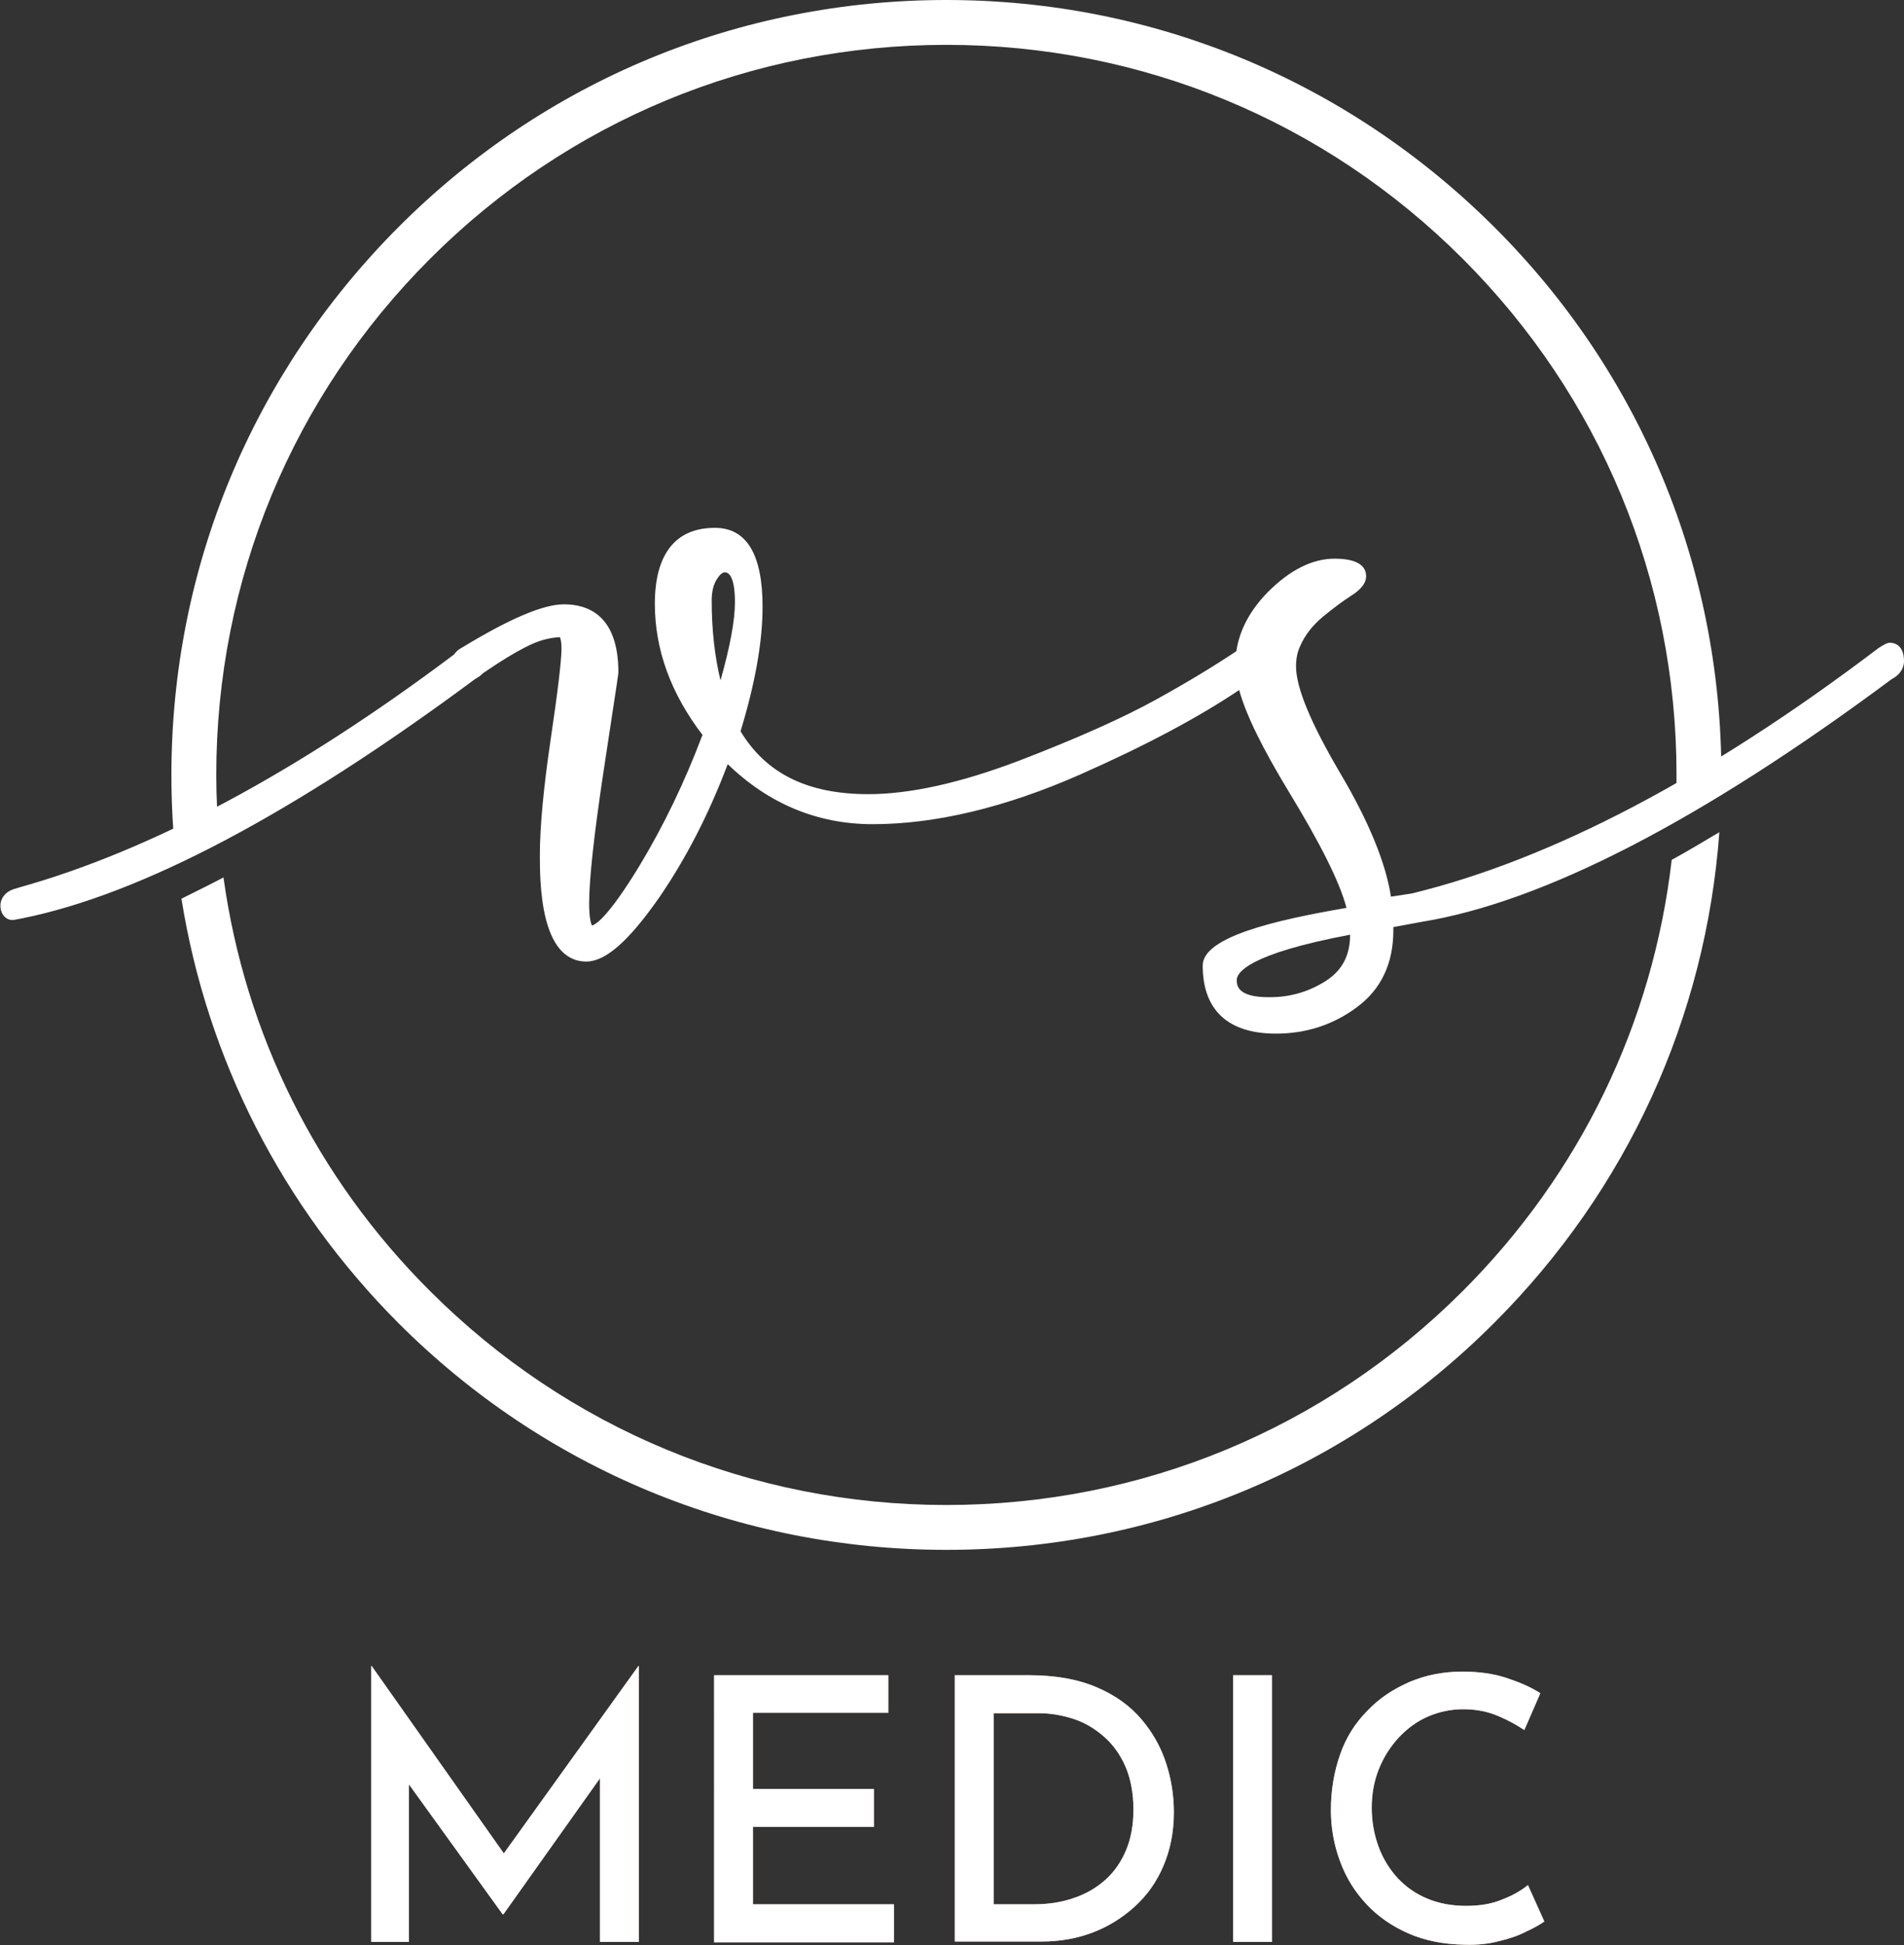 <?xml version="1.0" encoding="utf-8"?>
<!-- Generator: Adobe Illustrator 24.0.0, SVG Export Plug-In . SVG Version: 6.00 Build 0)  -->
<svg version="1.1" id="Layer_1" xmlns="http://www.w3.org/2000/svg" xmlns:xlink="http://www.w3.org/1999/xlink" x="0px" y="0px"
	 viewBox="0 0 475.4 485.7" style="enable-background:new 0 0 475.4 485.7;" xml:space="preserve">
<rect x="0" y="0" width="475.4" height="485.7" fill="#333333" stroke="none"/>
<style type="text/css">
	.st0{fill:#FFFFFF;}
	.st1{fill:#C1A189;}
</style>
<g>
	<g>
		<g>
			<path class="st0" d="M417.4,214.7c-4.7,40.7-22.8,78.3-52.2,107.7c-34.4,34.4-80.2,53.4-128.9,53.4c-48.7,0-94.5-19-128.9-53.4
				C79,294.1,61.2,258.1,55.8,219.1c-3.6,1.9-7.1,3.6-10.5,5.3c6.4,40,25.1,76.8,54.2,106C136,366.9,184.6,387,236.3,387
				s100.3-20.1,136.8-56.7c33.2-33.2,52.8-76.2,56.2-122.5C425.2,210.2,421.3,212.6,417.4,214.7z"/>
		</g>
		<g>
			<path class="st0" d="M54.8,210.3c-0.5-5.5-0.8-11.1-0.8-16.8c0-48.7,19-94.5,53.4-128.9c34.4-34.4,80.2-53.4,128.9-53.4
				c48.7,0,94.5,19,128.9,53.4c34.4,34.4,53.4,80.2,53.4,128.9c0,3.8-0.1,7.6-0.4,11.4c3.8-2.2,7.6-4.4,11.5-6.8
				c0-1.5,0.1-3.1,0.1-4.6c0-51.7-20.1-100.3-56.7-136.8S288,0,236.3,0S136,20.1,99.5,56.7s-56.7,85.1-56.7,136.8
				c0,7.5,0.4,14.9,1.3,22.2C47.6,214,51.2,212.2,54.8,210.3z"/>
		</g>
	</g>
	<g>
		<path class="st0" d="M471.9,160.5c-0.6,0-1.1,0.2-3,1.4l-0.1,0.1c-42.2,32-81.3,52.6-116.3,61.1l-5.2,0.8
			c-1.3-8.5-5.6-18.9-12.7-30.9c-7.3-12.4-11-21.3-11-26.6c0-1.8,0.3-3.5,1-5c1.2-2.8,3.1-5.2,5.7-7.4c2.7-2.2,5.1-4,7-5.2
			c1.6-1,3.8-2.7,3.8-4.9c0-2.9-2.7-4.4-7.9-4.4c-5.5,0-11.1,2.8-16.6,8.3c-4.4,4.5-7.1,9.4-7.9,14.8c-5.4,3.6-12.1,7.7-19.9,12
			c-8.3,4.6-19.9,9.8-34.5,15.4c-14.5,5.5-27.1,8.3-37.5,8.3c-15.1,0-25.5-5.1-31.9-15.7c3.6-11.8,5.5-22.2,5.5-31.1
			c0-13.1-4-19.7-11.9-19.7c-12.4,0-15,10.3-15,18.9c0,11.5,4,22.5,11.9,32.8c-4.4,11.7-9.7,22.7-15.8,32.8
			c-7.8,12.8-10.9,14.6-11.8,14.8c-0.2-0.4-0.7-1.7-0.7-5.5c0-6,1.2-17.1,3.6-33c3.7-24.2,3.7-24.4,3.7-24.7c0-14.1-7.4-17-13.6-17
			c-5.2,0-13.6,3.6-25.6,10.9c-0.8,0.4-1.4,1-1.8,1.6c-39.1,29.4-75.7,49-108.6,58.2c0,0-1,0.3-1.3,0.4c-5.3,1.7-3.7,8.2,0,7.7
			c0.5-0.1,2.1-0.4,2.1-0.4c29.7-6,67.7-26.1,113.1-59.8c0.8-0.4,1.4-0.9,1.9-1.4c0.9-0.6,2.1-1.4,3.6-2.4c3.4-2.2,6.4-3.9,8.9-5
			c2.3-1,4.6-1.5,6.7-1.6c0.1,0.2,0.4,1,0.4,2.8c0,2.9-0.9,10.6-2.7,22.7c-1.8,12.2-2.7,21.9-2.7,28.9c0,6.6,0,26.6,11.6,26.6
			c4.8,0,10.6-5.1,18.2-16c6.6-9.6,12.4-20.8,17.1-33.3c10.2,9.9,22.4,15,36.2,15c15.7,0,33.2-4.2,51.8-12.4
			c16.3-7.2,29.6-14.3,39.7-21.1c1.7,6.2,5.8,14.5,12.4,25.4c7.8,12.8,12.7,22.5,14.4,29c-18.1,3.1-35.9,7.3-35.9,14.4
			c0,11.1,6.3,17,18.3,17c7.5,0,14.3-2.2,20.2-6.6c6.1-4.5,9.1-11,9.1-19.2v-0.8l7-1.3c30.3-4.9,69.8-25.2,117.4-60.6
			c2.5-1.3,3.1-3.2,3.1-4.5C475.4,160.8,472.7,160.5,471.9,160.5z M183.5,150.4c0,4.5-1.2,11-3.6,19.5c-1.4-5.8-2.2-12.4-2.2-19.9
			c0-2.2,0.4-4,1.3-5.4c0.7-1.1,1.4-1.7,2-1.7C183.2,143,183.5,147.6,183.5,150.4z M308.8,244.7c0-1.8,2.8-6.5,28.3-11.3
			c0,5.2-2,8.9-6,11.5c-4.2,2.7-8.9,4.1-14,4.1C308.8,249.1,308.8,245.9,308.8,244.7z"/>
	</g>
	<g>
		<g>
			<path class="st1" d="M92.7,484.9V416h0.1l35.4,50.2l-4.2-0.9l35.4-49.3h0.1v68.9h-9.7v-46.7l0.6,5L125.7,478h-0.2l-25.1-34.8
				l1.7-4.6v46.3H92.7z"/>
			<path class="st1" d="M178.2,418.3h43.6v9.4H188v19h30.2v9.5H188v19.3h35.2v9.5h-44.9V418.3z"/>
			<path class="st1" d="M238.4,484.9v-66.6h18.5c6.6,0,12.2,1,16.9,3c4.7,2,8.4,4.7,11.2,8c2.8,3.3,4.9,7,6.2,11.1
				c1.3,4,1.9,8.1,1.9,12.1c0,5-0.9,9.4-2.6,13.4c-1.7,4-4.1,7.4-7.2,10.2c-3.1,2.8-6.6,5-10.6,6.5c-4,1.5-8.2,2.2-12.6,2.2H238.4z
				 M248.1,475.5h10.1c3.6,0,6.9-0.5,10-1.6c3-1,5.7-2.6,7.9-4.6c2.2-2,3.9-4.5,5.1-7.4c1.2-2.9,1.8-6.3,1.8-10
				c0-4.2-0.7-7.8-2-10.8c-1.3-3-3.1-5.5-5.4-7.5c-2.3-2-4.8-3.5-7.6-4.4c-2.8-0.9-5.6-1.4-8.5-1.4h-11.4V475.5z"/>
			<path class="st1" d="M307.9,418.3h9.7v66.6h-9.7V418.3z"/>
			<path class="st1" d="M385.6,479.8c-1,0.7-2.5,1.6-4.5,2.5c-1.9,1-4.2,1.8-6.8,2.4c-2.6,0.7-5.5,1-8.6,0.9c-5.2-0.1-9.9-1-14-2.8
				c-4.1-1.8-7.6-4.2-10.5-7.3c-2.9-3.1-5.1-6.6-6.6-10.7c-1.5-4-2.3-8.3-2.3-12.8c0-5,0.8-9.6,2.3-13.9s3.8-7.9,6.8-10.9
				c2.9-3.1,6.4-5.4,10.5-7.2c4-1.7,8.4-2.6,13.2-2.6c4.1,0,7.8,0.5,11.1,1.6c3.3,1.1,6.1,2.3,8.4,3.8l-4,9.2
				c-1.8-1.2-3.9-2.4-6.5-3.5c-2.6-1.1-5.5-1.7-8.7-1.7c-3.1,0-6,0.6-8.8,1.8c-2.8,1.2-5.2,3-7.3,5.2c-2.1,2.3-3.8,4.9-5,7.9
				c-1.2,3-1.8,6.2-1.8,9.7c0,3.4,0.6,6.7,1.7,9.7c1.1,3,2.7,5.6,4.8,7.9c2.1,2.2,4.5,3.9,7.4,5.1s6.1,1.8,9.7,1.8
				c3.4,0,6.4-0.5,9-1.6c2.6-1,4.7-2.2,6.4-3.6L385.6,479.8z"/>
		</g>
		<g>
			<g>
				<path class="st0" d="M92.7,484.9V416h0.1l35.4,50.2l-4.2-0.9l35.4-49.3h0.1v68.9h-9.7v-46.7l0.6,5L125.7,478h-0.2l-25.1-34.8
					l1.7-4.6v46.3H92.7z"/>
				<path class="st0" d="M178.2,418.3h43.6v9.4H188v19h30.2v9.5H188v19.3h35.2v9.5h-44.9V418.3z"/>
				<path class="st0" d="M238.4,484.9v-66.6h18.5c6.6,0,12.2,1,16.9,3c4.7,2,8.4,4.7,11.2,8c2.8,3.3,4.9,7,6.2,11.1
					c1.3,4,1.9,8.1,1.9,12.1c0,5-0.9,9.4-2.6,13.4c-1.7,4-4.1,7.4-7.2,10.2c-3.1,2.8-6.6,5-10.6,6.5c-4,1.5-8.2,2.2-12.6,2.2H238.4z
					 M248.1,475.5h10.1c3.6,0,6.9-0.5,10-1.6c3-1,5.7-2.6,7.9-4.6c2.2-2,3.9-4.5,5.1-7.4c1.2-2.9,1.8-6.3,1.8-10
					c0-4.2-0.7-7.8-2-10.8c-1.3-3-3.1-5.5-5.4-7.5c-2.3-2-4.8-3.5-7.6-4.4c-2.8-0.9-5.6-1.4-8.5-1.4h-11.4V475.5z"/>
				<path class="st0" d="M307.9,418.3h9.7v66.6h-9.7V418.3z"/>
				<path class="st0" d="M385.6,479.8c-1,0.7-2.5,1.6-4.5,2.5c-1.9,1-4.2,1.8-6.8,2.4c-2.6,0.7-5.5,1-8.6,0.9c-5.2-0.1-9.9-1-14-2.8
					c-4.1-1.8-7.6-4.2-10.5-7.3c-2.9-3.1-5.1-6.6-6.6-10.7c-1.5-4-2.3-8.3-2.3-12.8c0-5,0.8-9.6,2.3-13.9s3.8-7.9,6.8-10.9
					c2.9-3.1,6.4-5.4,10.5-7.2c4-1.7,8.4-2.6,13.2-2.6c4.1,0,7.8,0.5,11.1,1.6c3.3,1.1,6.1,2.3,8.4,3.8l-4,9.2
					c-1.8-1.2-3.9-2.4-6.5-3.5c-2.6-1.1-5.5-1.7-8.7-1.7c-3.1,0-6,0.6-8.8,1.8c-2.8,1.2-5.2,3-7.3,5.2c-2.1,2.3-3.8,4.9-5,7.9
					c-1.2,3-1.8,6.2-1.8,9.7c0,3.4,0.6,6.7,1.7,9.7c1.1,3,2.7,5.6,4.8,7.9c2.1,2.2,4.5,3.9,7.4,5.1s6.1,1.8,9.7,1.8
					c3.4,0,6.4-0.5,9-1.6c2.6-1,4.7-2.2,6.4-3.6L385.6,479.8z"/>
			</g>
		</g>
	</g>
</g>
</svg>

